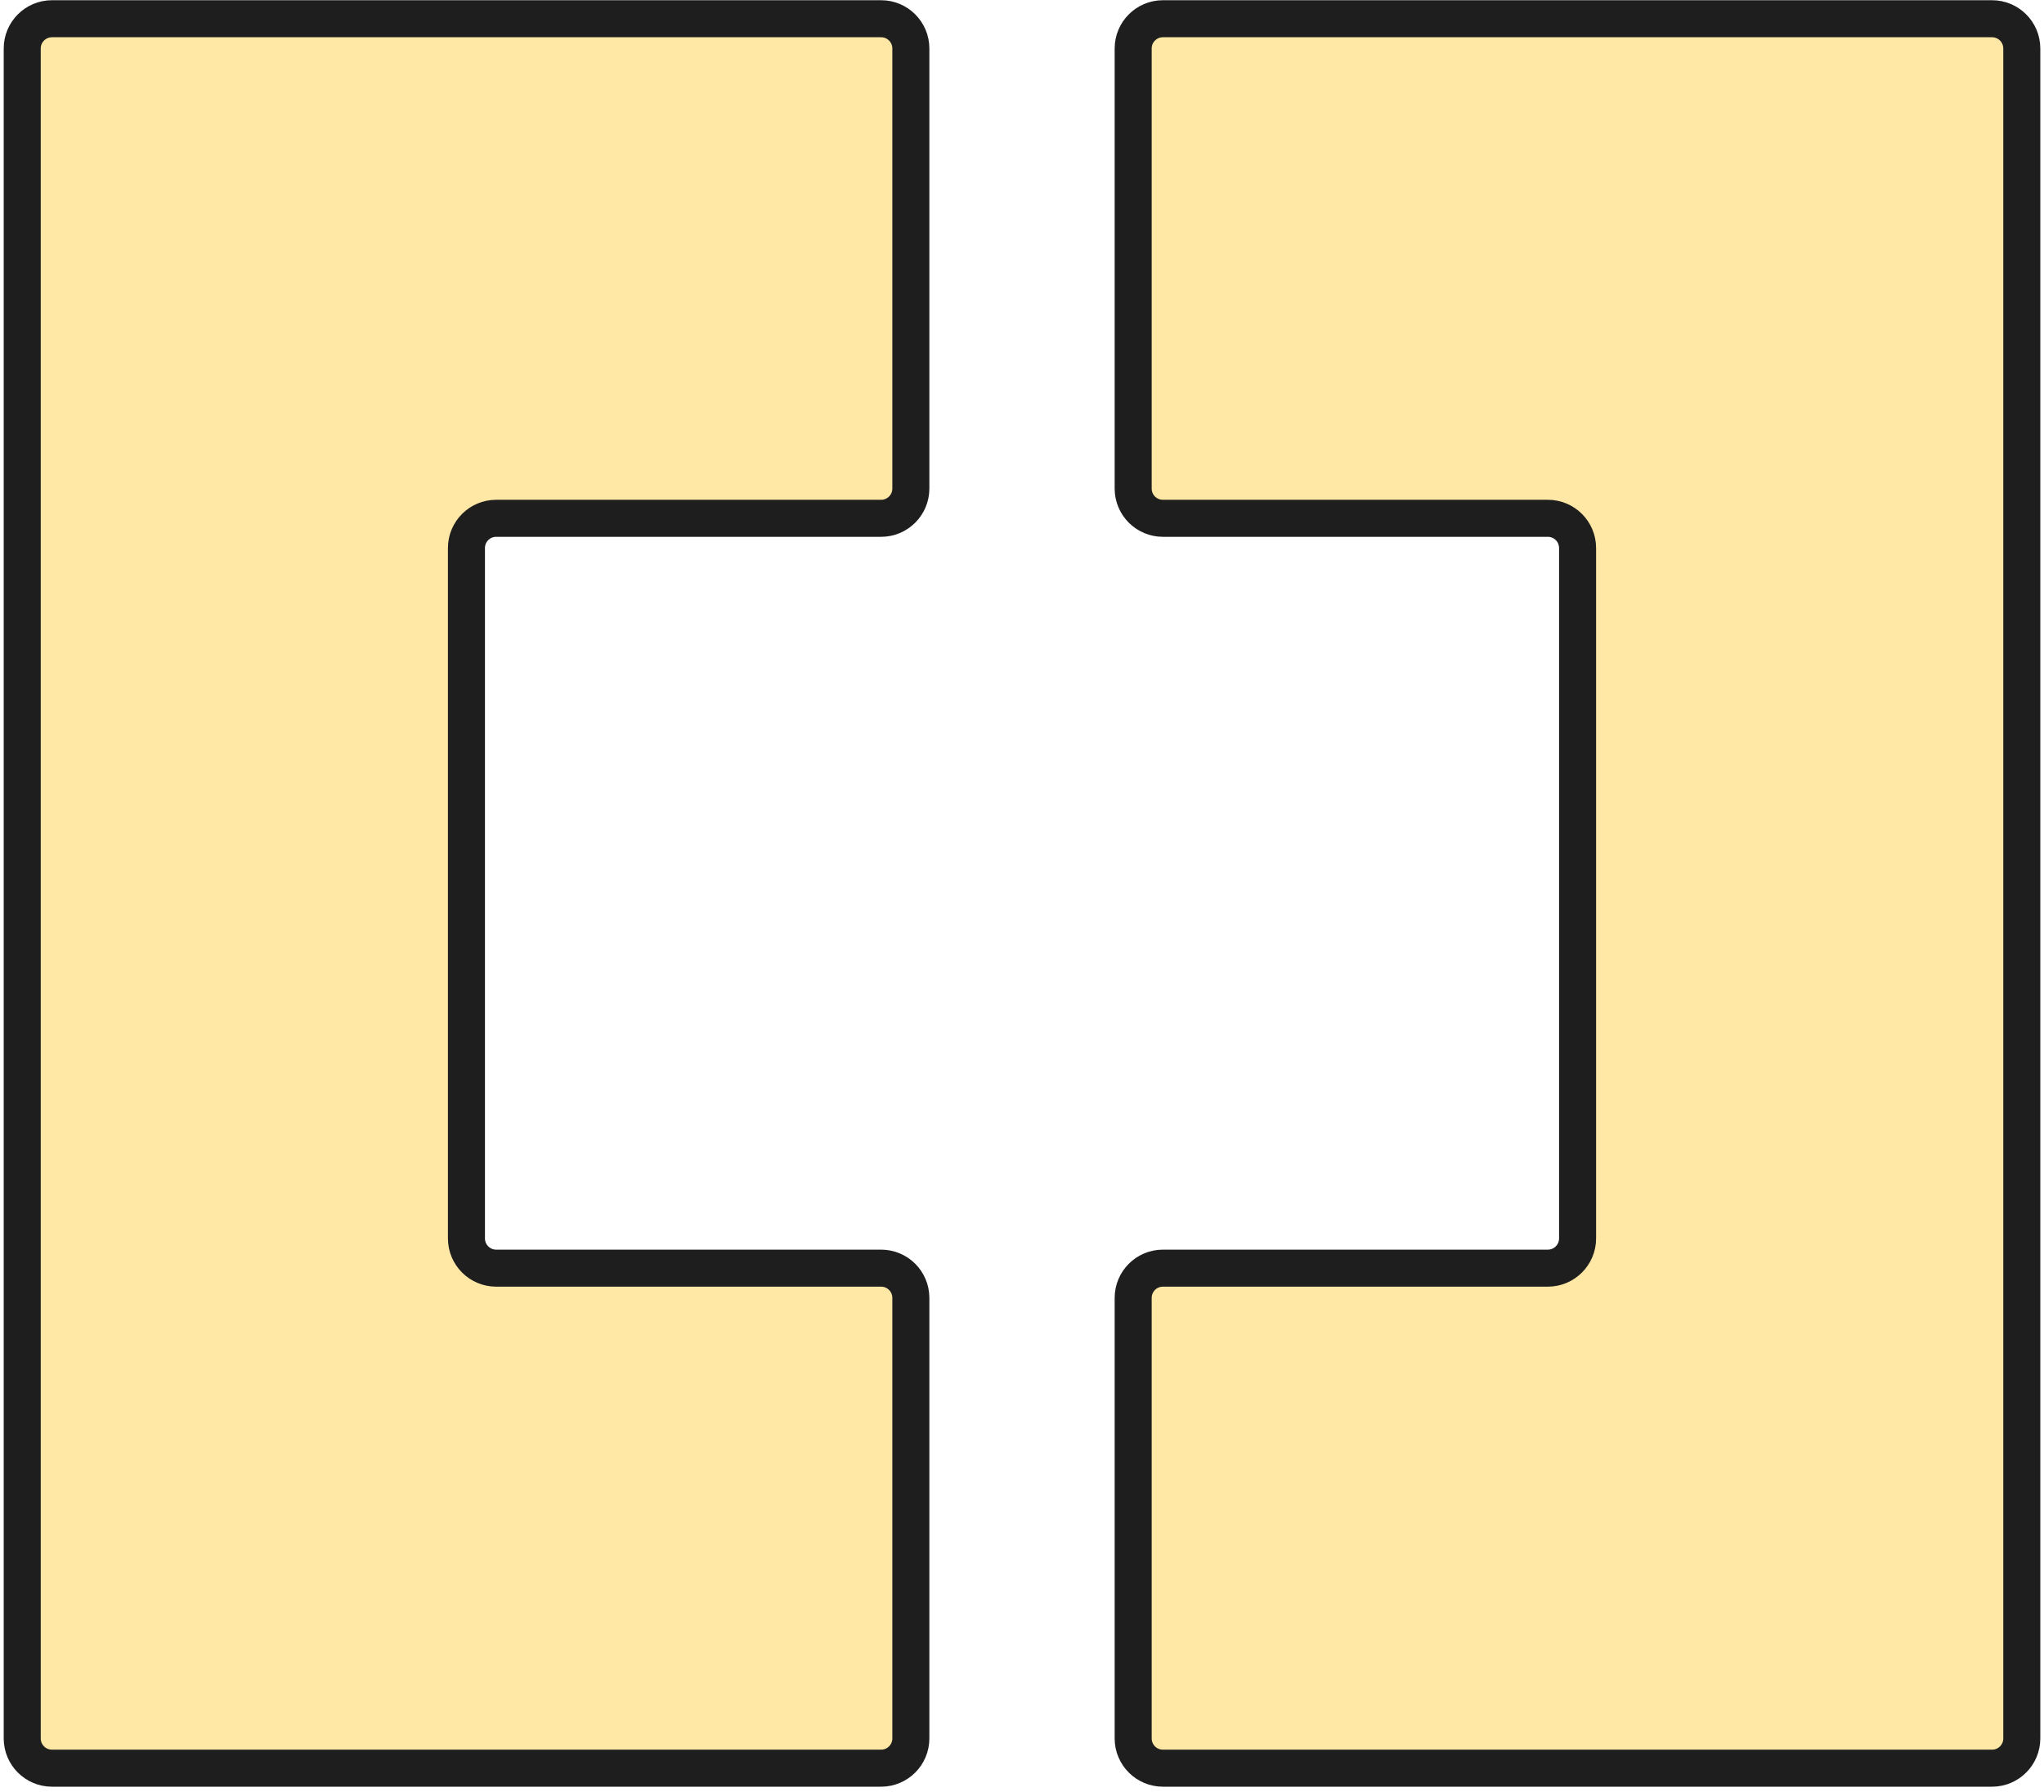 <svg width="276" height="242" viewBox="0 0 276 242" fill="none" xmlns="http://www.w3.org/2000/svg">
<path d="M7.017 2.53H118.975C121.193 2.53 122.991 4.328 122.991 6.546V65.978C122.991 68.195 121.193 69.993 118.975 69.993H66.999C64.781 69.993 62.983 71.791 62.983 74.009V167.239C62.983 169.457 64.781 171.255 66.999 171.255H118.975C121.193 171.255 122.991 173.052 122.991 175.27V234.764C122.991 236.982 121.193 238.78 118.975 238.78H7.017C4.799 238.78 3.001 236.982 3.001 234.764V6.546C3.001 4.328 4.799 2.53 7.017 2.53Z" fill="#FFE7A5" stroke="#1E1E1E" stroke-width="5" stroke-miterlimit="10"/>
<path d="M268.986 2.53H157.028C154.81 2.53 153.012 4.328 153.012 6.546V65.978C153.012 68.195 154.81 69.993 157.028 69.993H209.004C211.222 69.993 213.02 71.791 213.02 74.009V167.239C213.02 169.457 211.222 171.255 209.004 171.255H157.028C154.81 171.255 153.012 173.052 153.012 175.27V234.764C153.012 236.982 154.81 238.78 157.028 238.78H268.986C271.204 238.78 273.002 236.982 273.002 234.764V6.546C273.002 4.328 271.204 2.53 268.986 2.53Z" fill="#FFE7A5" stroke="#1E1E1E" stroke-width="5" stroke-miterlimit="10"/>
</svg>
